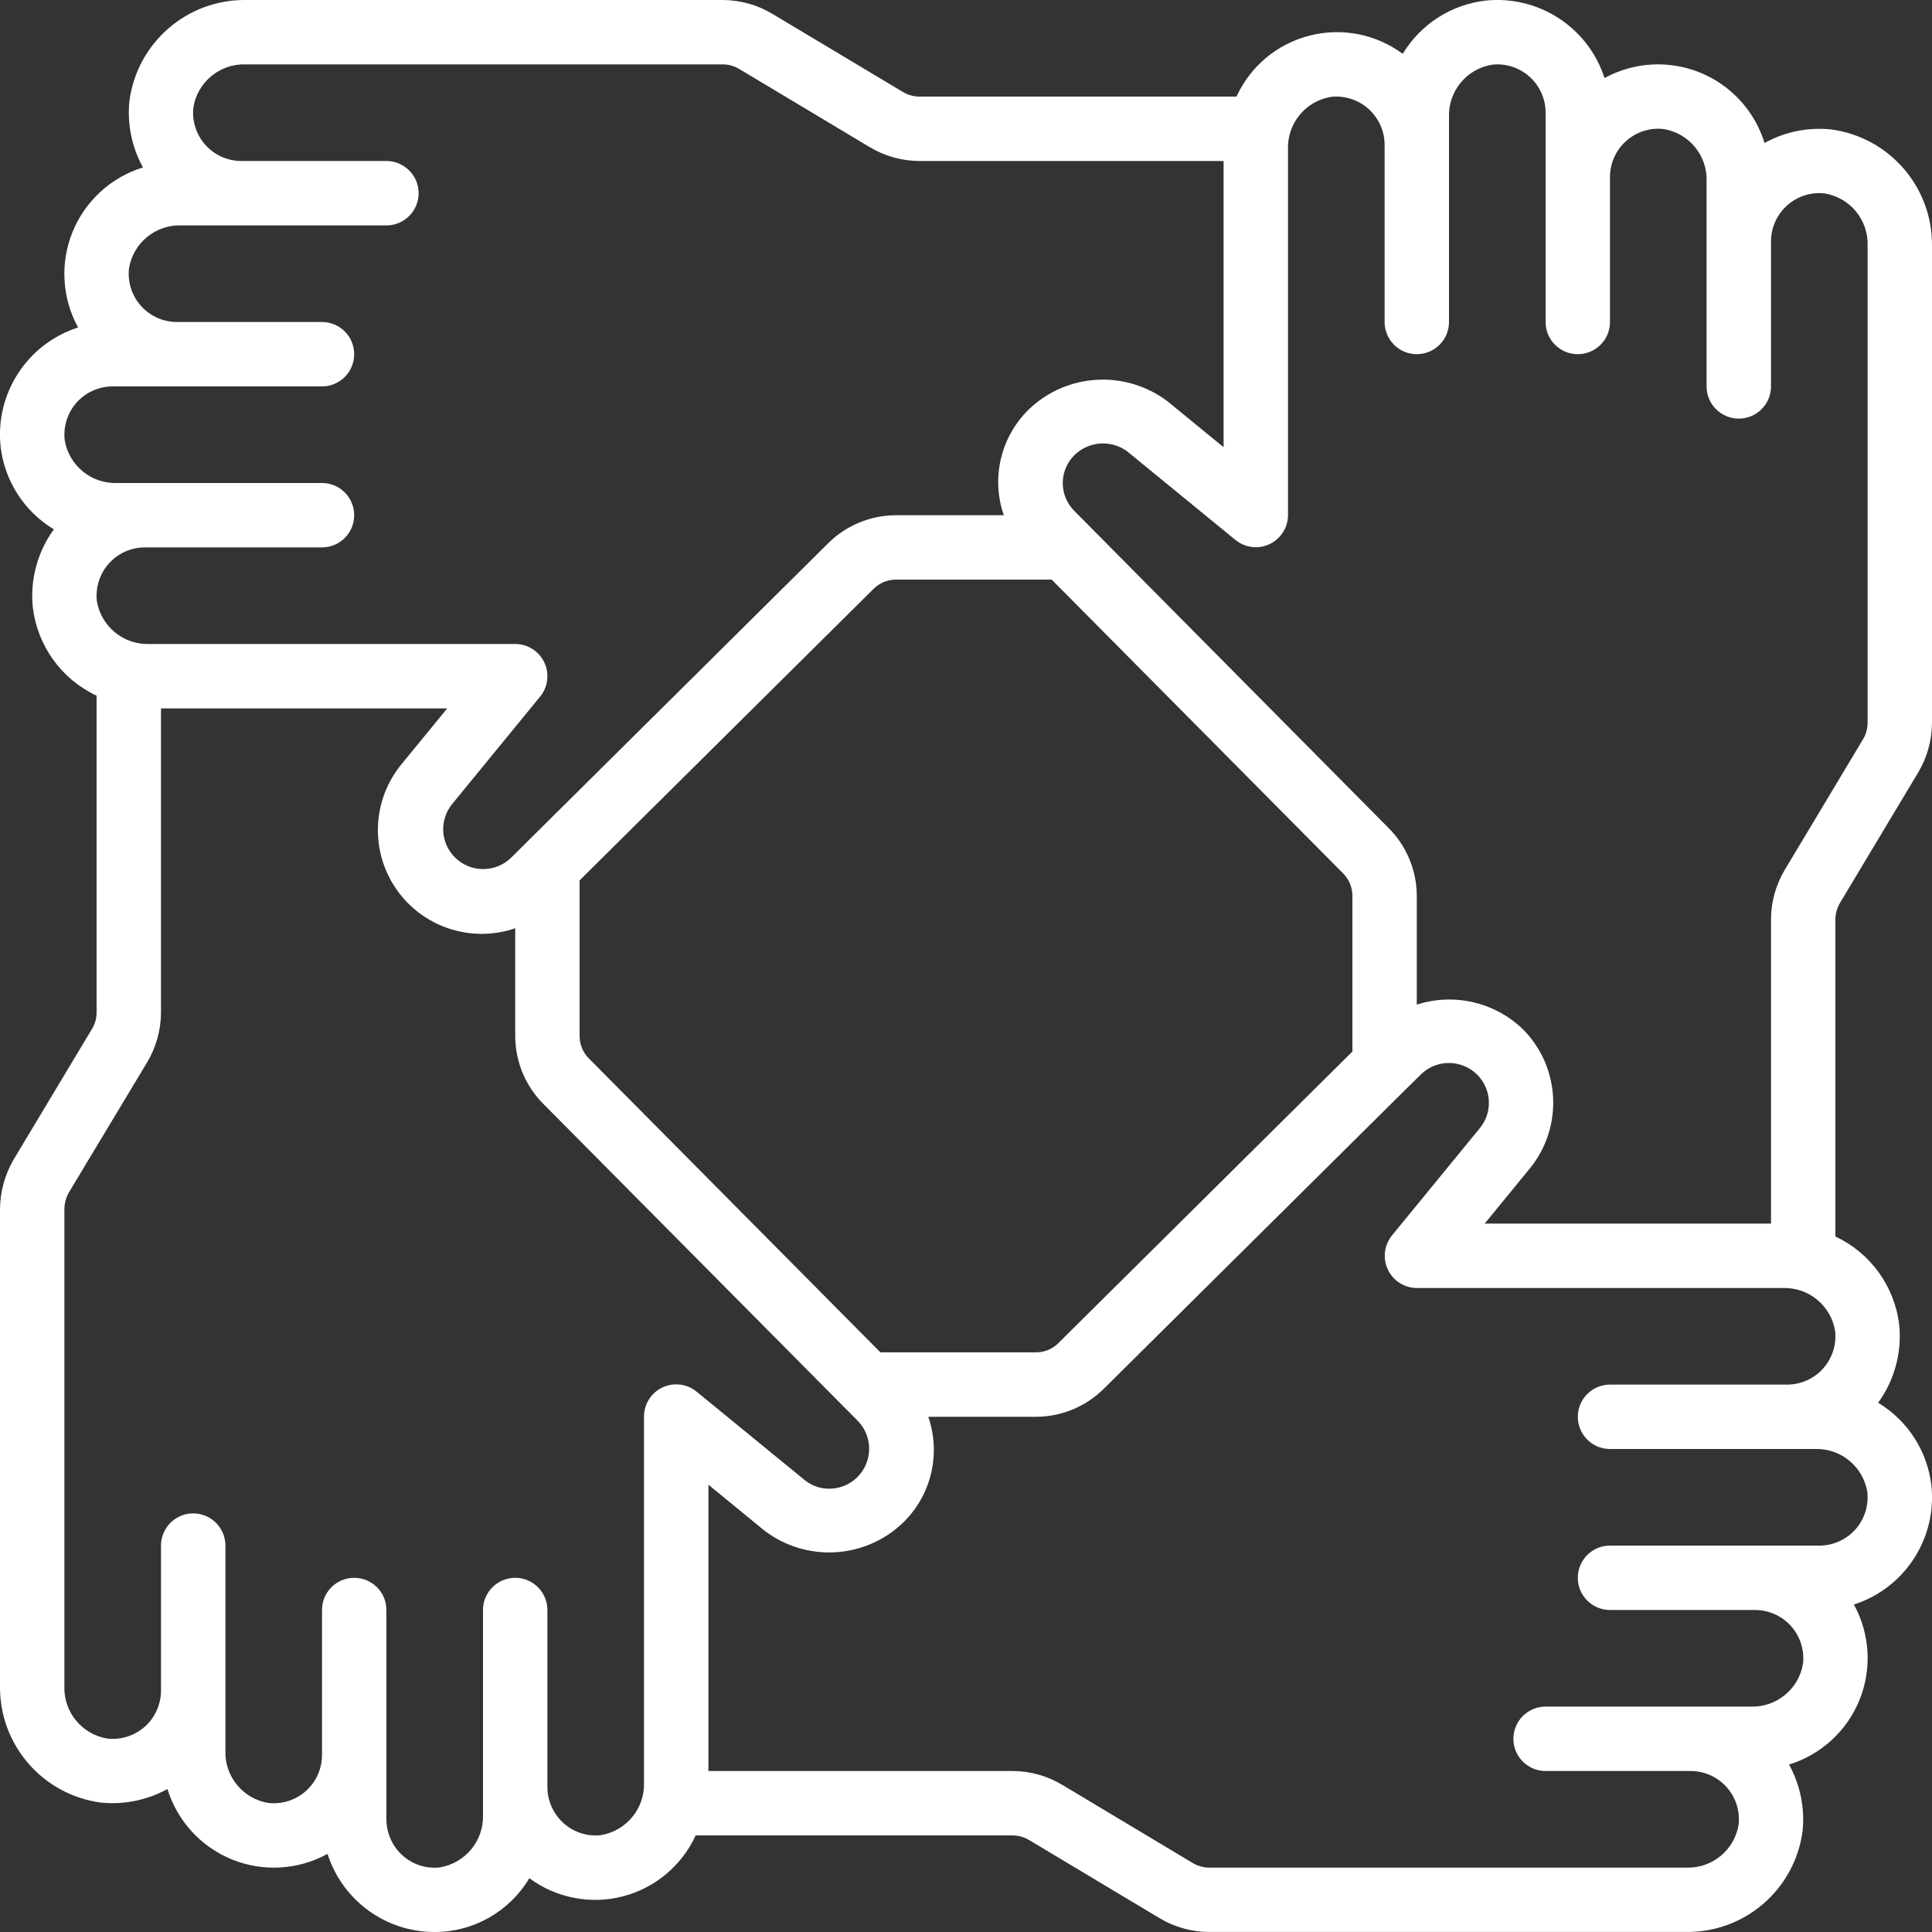 <svg width="40" height="40" viewBox="0 0 40 40" fill="none" xmlns="http://www.w3.org/2000/svg">
<rect x="0" y="0" width="40" height="40" fill="#333333" stroke="none"/>
<g clip-path="url(#clip0_7_1469)">
<path d="M37.906 2.679C37.431 2.63 36.952 2.729 36.533 2.96C36.329 2.298 35.838 1.762 35.196 1.502C34.553 1.241 33.828 1.283 33.22 1.616C32.882 0.568 31.856 -0.101 30.761 0.012C30.048 0.093 29.413 0.5 29.042 1.115C28.488 0.704 27.778 0.566 27.11 0.738C26.442 0.909 25.887 1.373 25.6 2H19.035C18.913 1.999 18.794 1.965 18.69 1.902L15.995 0.289C15.685 0.102 15.33 0.002 14.968 -4.87419e-06H5.095C3.875 -0.016 2.837 0.884 2.679 2.093C2.631 2.569 2.729 3.048 2.96 3.467C2.297 3.671 1.762 4.162 1.501 4.804C1.241 5.447 1.283 6.172 1.617 6.78C0.567 7.117 -0.103 8.144 0.012 9.241C0.093 9.954 0.5 10.589 1.115 10.959C0.776 11.426 0.621 12.001 0.679 12.574C0.774 13.371 1.273 14.063 2 14.404V20.967C1.999 21.088 1.965 21.206 1.901 21.309L0.275 24.019C0.098 24.328 0.003 24.677 5.5494e-06 25.033V34.905C-0.015 36.125 0.884 37.163 2.094 37.321C2.569 37.368 3.048 37.27 3.467 37.04C3.671 37.703 4.162 38.238 4.805 38.499C5.447 38.759 6.173 38.717 6.781 38.383C7.09 39.348 7.987 40.002 9 40C9.804 40 10.548 39.577 10.959 38.886C11.514 39.296 12.224 39.435 12.892 39.263C13.56 39.091 14.115 38.627 14.403 38H20.965C21.087 38.001 21.206 38.035 21.31 38.098L24.005 39.712C24.315 39.899 24.67 39.998 25.032 39.999H34.905C36.125 40.016 37.163 39.116 37.321 37.906C37.369 37.431 37.271 36.952 37.04 36.533C37.703 36.329 38.238 35.838 38.499 35.196C38.759 34.553 38.717 33.828 38.383 33.22C39.432 32.883 40.102 31.857 39.988 30.761C39.907 30.048 39.5 29.413 38.885 29.042C39.224 28.575 39.379 28.001 39.321 27.427C39.225 26.631 38.726 25.941 38 25.6V19.033C38.001 18.912 38.035 18.793 38.098 18.689L39.713 15.995C39.899 15.684 39.998 15.329 40 14.967V5.095C40.015 3.875 39.115 2.837 37.906 2.679ZM1.339 9.109C1.308 8.826 1.399 8.544 1.588 8.332C1.778 8.121 2.049 8 2.333 8H6.667C7.035 8 7.333 7.702 7.333 7.333C7.333 6.965 7.035 6.667 6.667 6.667H3.667C3.382 6.667 3.111 6.547 2.921 6.336C2.731 6.125 2.64 5.843 2.67 5.56C2.755 5.029 3.224 4.645 3.762 4.667H8C8.368 4.667 8.667 4.368 8.667 4C8.667 3.632 8.368 3.333 8 3.333H5C4.716 3.334 4.445 3.214 4.255 3.003C4.064 2.791 3.973 2.509 4.003 2.227C4.088 1.695 4.558 1.311 5.095 1.333H14.968C15.089 1.334 15.209 1.368 15.312 1.432L18.008 3.047C18.318 3.233 18.673 3.332 19.035 3.333H25.333V9.259L24.179 8.314C23.312 7.653 22.093 7.72 21.305 8.472C20.719 9.04 20.515 9.896 20.783 10.667H18.547C18.023 10.669 17.52 10.877 17.147 11.247L10.873 17.469L10.86 17.483L10.583 17.757C10.258 18.075 9.737 18.072 9.416 17.749C9.123 17.455 9.095 16.989 9.349 16.662L11.183 14.422C11.346 14.223 11.379 13.947 11.269 13.714C11.159 13.482 10.924 13.333 10.667 13.333H3.095C2.559 13.354 2.091 12.971 2.005 12.441C1.975 12.158 2.066 11.876 2.256 11.665C2.445 11.454 2.716 11.333 3 11.333H6.667C7.035 11.333 7.333 11.035 7.333 10.667C7.333 10.299 7.035 10 6.667 10H2.429C1.892 10.021 1.425 9.638 1.339 9.109ZM28 21.771L21.913 27.807C21.791 27.93 21.625 27.999 21.452 27.999H18.228L12.193 21.915C12.07 21.793 12.001 21.627 12 21.453V18.227L18.085 12.193C18.207 12.07 18.374 12.001 18.547 12H21.774L27.809 18.084C27.931 18.207 28 18.373 28 18.547V21.771ZM12.435 37.995C12.154 38.025 11.874 37.934 11.665 37.744C11.455 37.553 11.334 37.283 11.333 37V36.99V33.333C11.333 32.965 11.035 32.667 10.667 32.667C10.299 32.667 10 32.965 10 33.333V37V37.009V37.573C10.018 38.111 9.632 38.579 9.099 38.663C8.819 38.693 8.54 38.602 8.331 38.412C8.121 38.221 8.001 37.951 8 37.667V36.333V36.32V33.333C8 32.965 7.702 32.667 7.333 32.667C6.965 32.667 6.667 32.965 6.667 33.333V36.333V36.341C6.665 36.624 6.544 36.893 6.333 37.081C6.122 37.269 5.841 37.359 5.56 37.329C5.029 37.244 4.645 36.776 4.667 36.238V35V34.99V32C4.667 31.632 4.368 31.333 4 31.333C3.632 31.333 3.333 31.632 3.333 32V35V35.006C3.332 35.289 3.211 35.558 3 35.747C2.79 35.935 2.509 36.026 2.227 35.996C1.696 35.911 1.312 35.443 1.333 34.905V25.033C1.334 24.913 1.366 24.795 1.425 24.69L3.047 21.993C3.232 21.683 3.331 21.328 3.333 20.967V14.667H9.259L8.313 15.822C7.703 16.564 7.659 17.62 8.206 18.41C8.753 19.199 9.758 19.529 10.667 19.219V21.453C10.669 21.978 10.877 22.481 11.247 22.853L17.464 29.12C17.471 29.128 17.479 29.135 17.487 29.143L17.758 29.416C17.992 29.654 18.059 30.009 17.93 30.316C17.801 30.623 17.5 30.823 17.167 30.822C16.985 30.823 16.809 30.762 16.667 30.649L14.427 28.817C14.228 28.65 13.95 28.615 13.715 28.726C13.48 28.836 13.331 29.074 13.333 29.333V36.905C13.352 37.443 12.966 37.91 12.435 37.995ZM38.661 30.891C38.692 31.174 38.601 31.456 38.412 31.668C38.222 31.879 37.951 32 37.667 32H33.333C32.965 32 32.667 32.298 32.667 32.667C32.667 33.035 32.965 33.333 33.333 33.333H36.333C36.617 33.333 36.889 33.453 37.079 33.664C37.269 33.875 37.36 34.157 37.33 34.44C37.245 34.971 36.776 35.355 36.238 35.333H32C31.632 35.333 31.333 35.632 31.333 36C31.333 36.368 31.632 36.667 32 36.667H35C35.284 36.666 35.555 36.786 35.745 36.997C35.936 37.209 36.027 37.491 35.997 37.773C35.912 38.305 35.443 38.689 34.905 38.667H25.032C24.91 38.666 24.791 38.632 24.688 38.568L21.992 36.953C21.682 36.767 21.327 36.668 20.965 36.667H14.667V30.739L15.821 31.685C16.687 32.349 17.908 32.282 18.695 31.527C19.281 30.959 19.485 30.104 19.219 29.333H21.453C21.977 29.331 22.48 29.123 22.853 28.753L29.125 22.533L29.148 22.511L29.419 22.244C29.744 21.926 30.265 21.93 30.586 22.252C30.879 22.546 30.907 23.012 30.653 23.339L28.819 25.579C28.657 25.778 28.624 26.053 28.734 26.285C28.843 26.517 29.077 26.665 29.333 26.667H36.905C37.441 26.646 37.909 27.029 37.995 27.559C38.025 27.842 37.934 28.124 37.744 28.335C37.555 28.546 37.284 28.667 37 28.667H33.333C32.965 28.667 32.667 28.965 32.667 29.333C32.667 29.701 32.965 30 33.333 30H37.573C38.109 29.98 38.575 30.362 38.661 30.891ZM38.667 14.967C38.666 15.089 38.632 15.208 38.569 15.311L36.953 18.007C36.767 18.317 36.668 18.672 36.667 19.033V25.333H30.739L31.685 24.178C32.372 23.32 32.303 22.082 31.526 21.305C30.944 20.747 30.102 20.552 29.333 20.8V18.547C29.331 18.022 29.123 17.519 28.753 17.147L22.533 10.871L22.521 10.858L22.245 10.581C22.089 10.426 22.002 10.216 22.003 9.996C22.005 9.776 22.095 9.567 22.253 9.415C22.551 9.13 23.011 9.102 23.341 9.348L25.581 11.181C25.78 11.342 26.054 11.375 26.285 11.265C26.517 11.155 26.665 10.923 26.667 10.667V3.095C26.646 2.558 27.029 2.091 27.56 2.005C27.842 1.975 28.124 2.066 28.335 2.256C28.546 2.446 28.667 2.716 28.667 3V6.667C28.667 7.035 28.965 7.333 29.333 7.333C29.701 7.333 30 7.035 30 6.667V2.429C29.979 1.892 30.363 1.424 30.893 1.339C31.176 1.308 31.457 1.399 31.669 1.589C31.88 1.779 32 2.049 32 2.333V6.667C32 7.035 32.298 7.333 32.667 7.333C33.035 7.333 33.333 7.035 33.333 6.667V3.667C33.333 3.383 33.453 3.112 33.664 2.922C33.876 2.732 34.157 2.64 34.44 2.671C34.971 2.756 35.355 3.224 35.333 3.762V8C35.333 8.368 35.632 8.667 36 8.667C36.368 8.667 36.667 8.368 36.667 8V5C36.666 4.716 36.787 4.445 36.998 4.255C37.209 4.065 37.491 3.974 37.773 4.004C38.304 4.089 38.688 4.557 38.667 5.095V14.967Z" fill="white"/>
</g>
<defs>
<clipPath id="clip0_7_1469">
<rect width="40" height="40" fill="white"/>
</clipPath>
</defs>
</svg>
